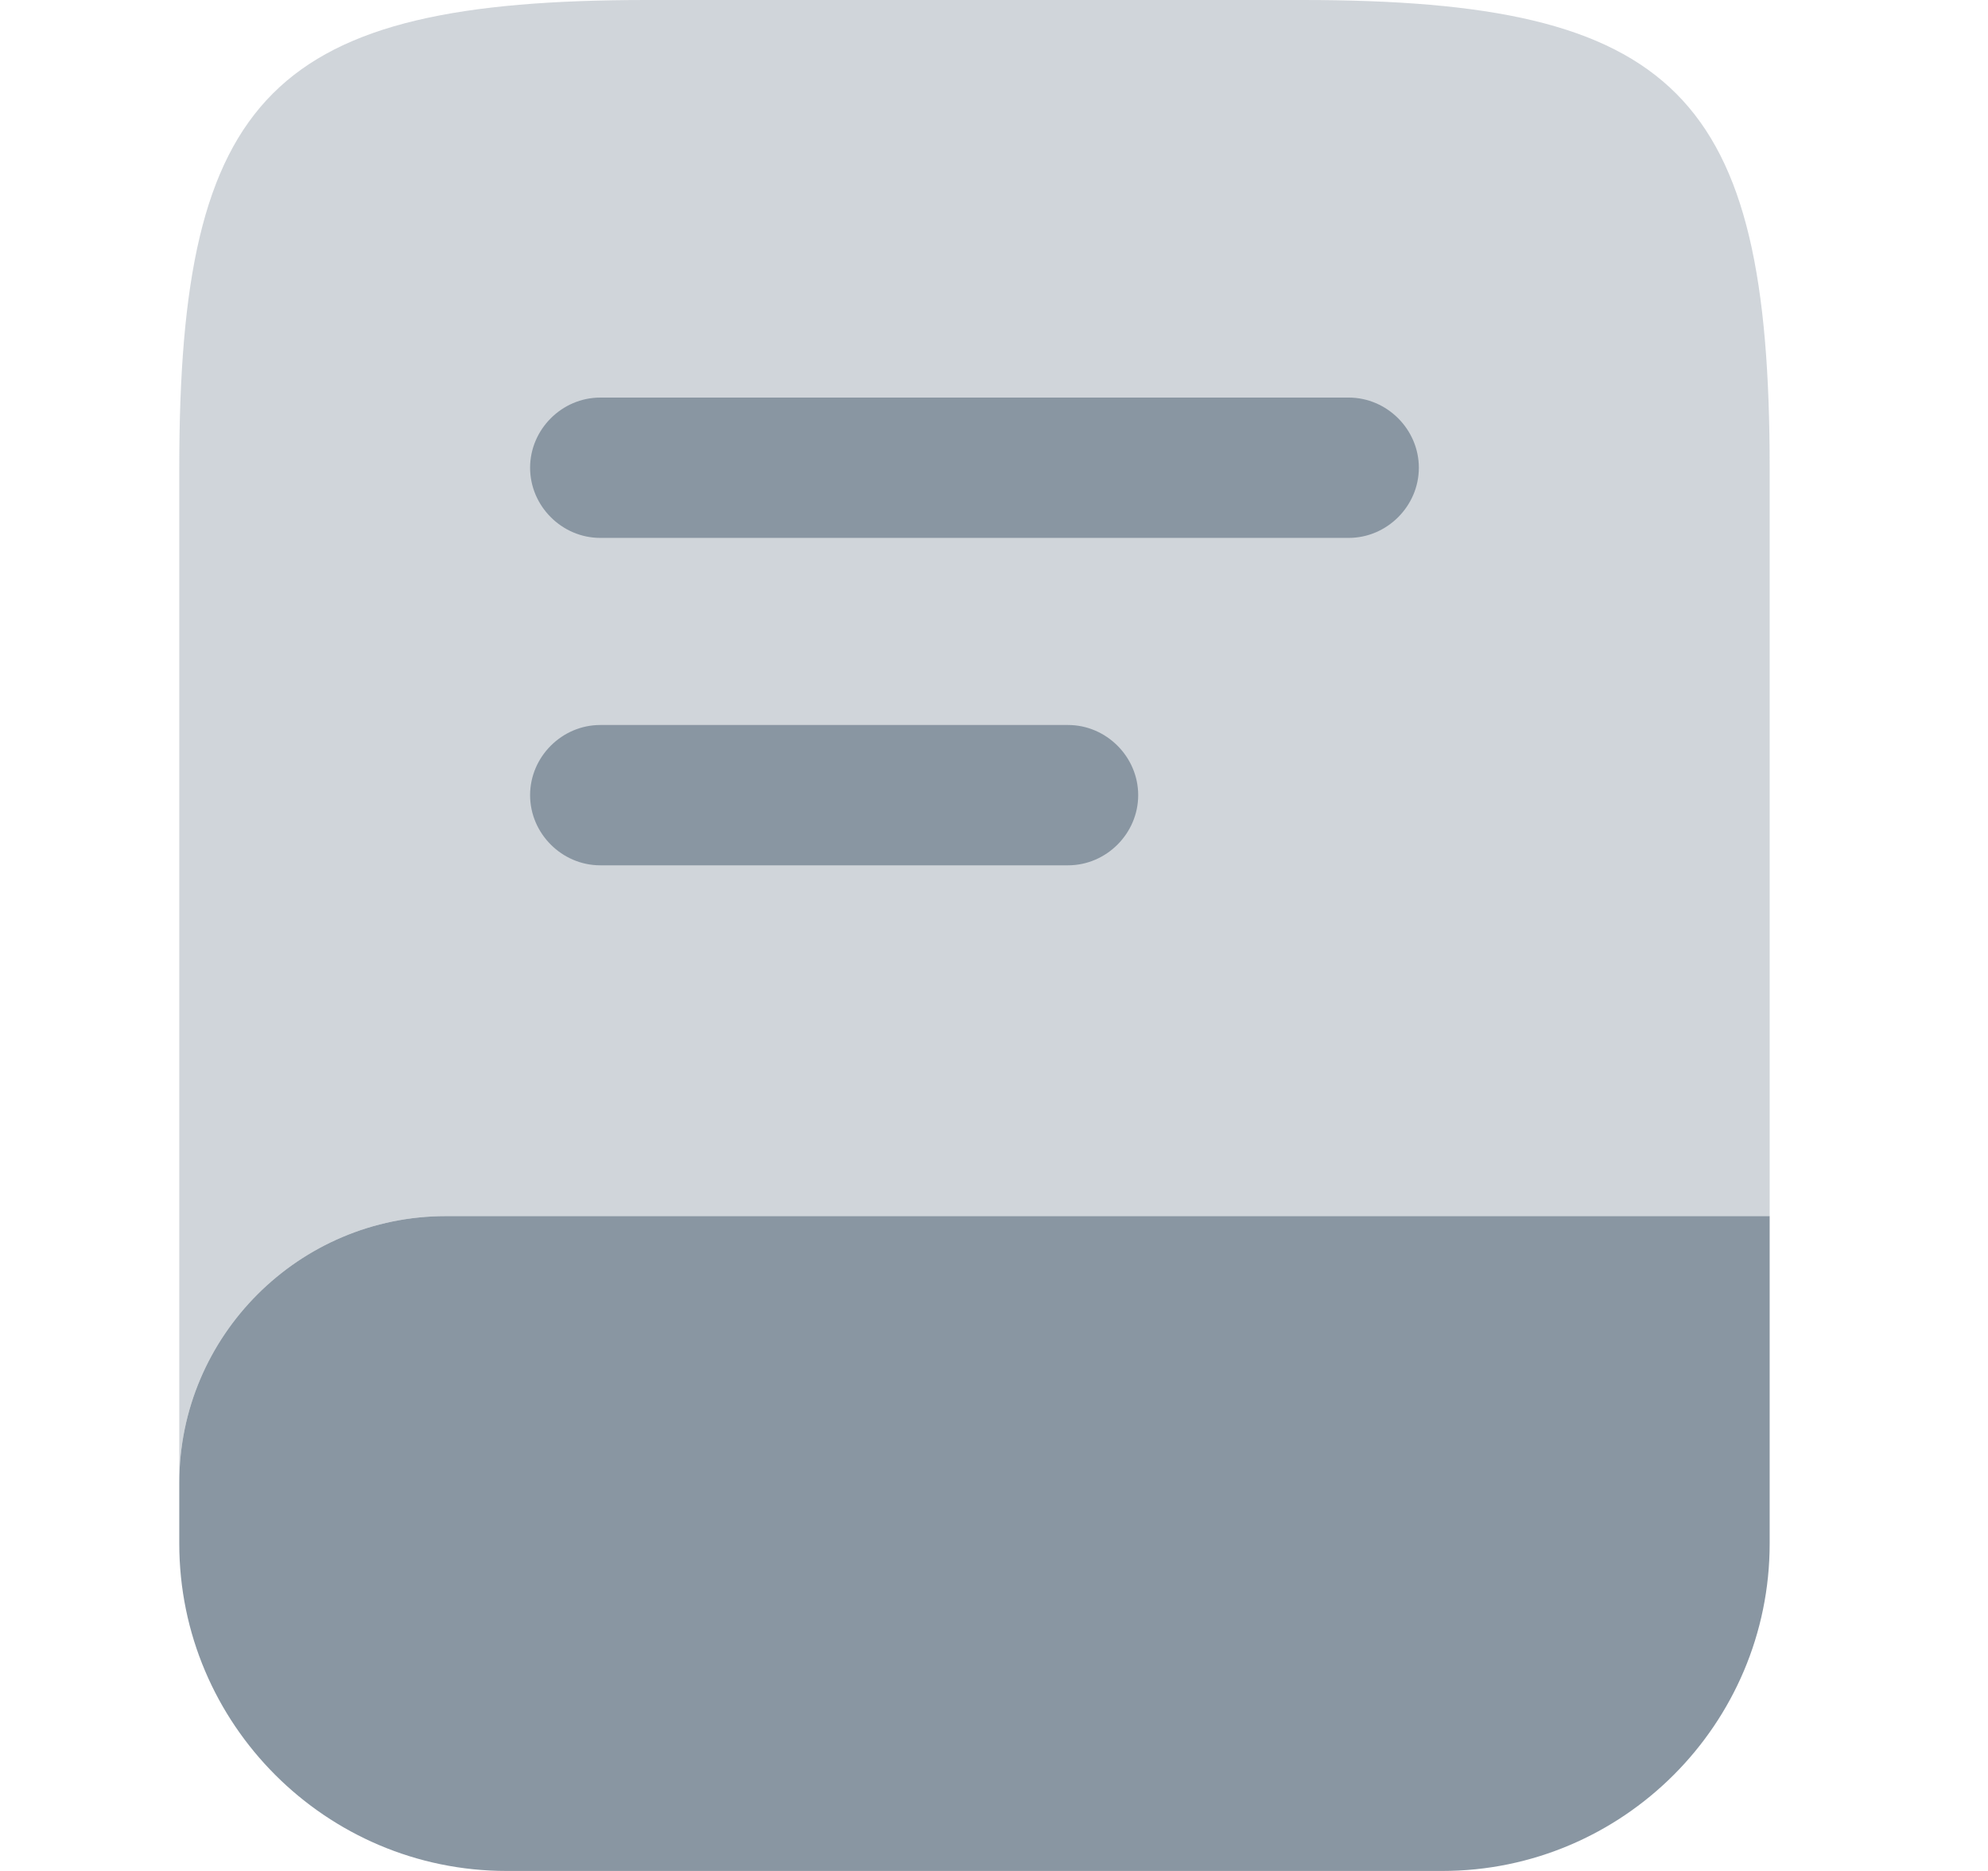 <svg width="17" height="16" viewBox="0 0 17 16" fill="none" xmlns="http://www.w3.org/2000/svg">
<g clip-path="url(#clip0_15930_6061)">
<path opacity="0.4" d="M15.133 4V10.4H3.813C2.557 10.4 1.533 11.424 1.533 12.68V4C1.533 0.8 2.333 0 5.533 0H11.133C14.333 0 15.133 0.8 15.133 4Z" fill="#8996A2"/>
<path d="M15.133 10.4V13.2C15.133 14.744 13.877 16 12.333 16H4.333C2.789 16 1.533 14.744 1.533 13.2V12.68C1.533 11.424 2.557 10.4 3.813 10.4H15.133Z" fill="#8996A2"/>
<path d="M11.533 4.6H5.133C4.805 4.6 4.533 4.328 4.533 4C4.533 3.672 4.805 3.4 5.133 3.4H11.533C11.861 3.4 12.133 3.672 12.133 4C12.133 4.328 11.861 4.6 11.533 4.6Z" fill="#8996A2"/>
<path d="M9.133 7.4H5.133C4.805 7.4 4.533 7.128 4.533 6.8C4.533 6.472 4.805 6.2 5.133 6.2H9.133C9.461 6.2 9.733 6.472 9.733 6.8C9.733 7.128 9.461 7.4 9.133 7.4Z" fill="#8996A2"/>
</g>
<defs>
<clipPath id="clip0_15930_6061">
<rect width="16" height="16" fill="white" transform="translate(0.334)"/>
</clipPath>
</defs>
</svg>
